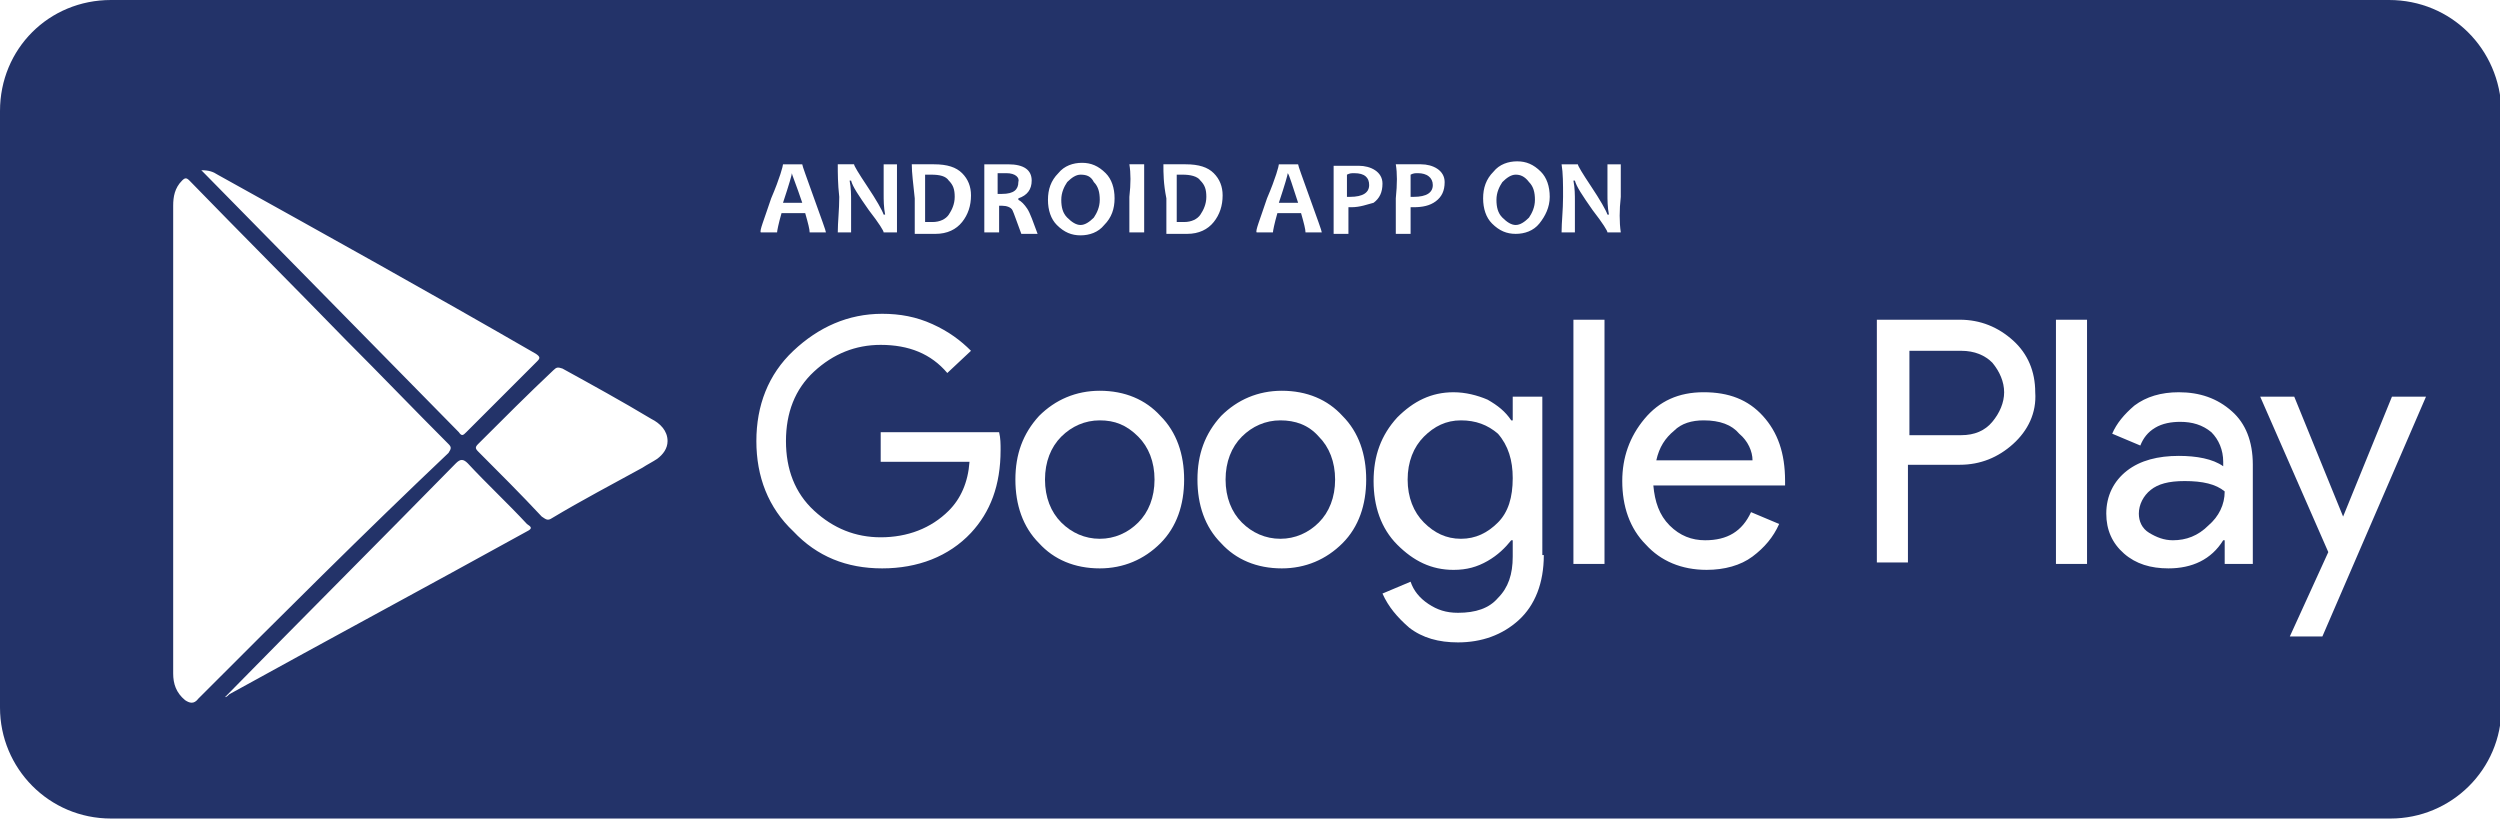 <?xml version="1.0" encoding="utf-8"?>
<!-- Generator: Adobe Illustrator 26.1.0, SVG Export Plug-In . SVG Version: 6.00 Build 0)  -->
<svg version="1.1" id="Layer_1" xmlns="http://www.w3.org/2000/svg" xmlns:xlink="http://www.w3.org/1999/xlink" x="0px" y="0px"
	 viewBox="0 0 168.9 55.3" style="enable-background:new 0 0 168.9 55.3;" xml:space="preserve">
<style type="text/css">
	.st0{fill:#233369;}
</style>
<g>
	<path class="st0" d="M73,11.8c-0.3,0-0.6,0.2-0.9,0.5c-0.2,0.3-0.4,0.7-0.4,1.2c0,0.5,0.1,0.9,0.4,1.2c0.3,0.3,0.6,0.5,0.9,0.5
		c0.3,0,0.6-0.2,0.9-0.5c0.2-0.3,0.4-0.7,0.4-1.2c0-0.5-0.1-0.9-0.4-1.2C73.7,11.9,73.4,11.8,73,11.8z"/>
	<path class="st0" d="M79.9,11.8c-0.1,0-0.2,0-0.4,0c0,0.5,0,1,0,1.5c0,0.6,0,1.1,0,1.7c0.2,0,0.3,0,0.5,0c0.5,0,0.9-0.2,1.1-0.5
		c0.2-0.3,0.4-0.7,0.4-1.2c0-0.5-0.1-0.8-0.4-1.1C80.9,11.9,80.4,11.8,79.9,11.8z"/>
	<path class="st0" d="M91.5,11.7c-0.2,0-0.3,0-0.5,0.1c0,0.4,0,1,0,1.5c0.1,0,0.1,0,0.2,0c0.9,0,1.3-0.3,1.3-0.8
		C92.5,12,92.2,11.7,91.5,11.7z"/>
	<path class="st0" d="M87,11.7c0,0.1-0.2,0.8-0.6,2h1.3C87.3,12.5,87.1,11.8,87,11.7L87,11.7z"/>
	<path class="st0" d="M53.5,11.7c0,0.1-0.2,0.8-0.6,2h1.3C53.8,12.5,53.5,11.8,53.5,11.7L53.5,11.7z"/>
	<path class="st0" d="M68,11.7c-0.2,0-0.4,0-0.6,0c0,0.4,0,0.8,0,1.4c0.1,0,0.2,0,0.3,0c0.8,0,1.1-0.3,1.1-0.8
		C68.9,12,68.6,11.7,68,11.7z"/>
	<path class="st0" d="M62.9,11.8c-0.1,0-0.2,0-0.4,0c0,0.5,0,1,0,1.5c0,0.6,0,1.1,0,1.7c0.2,0,0.3,0,0.5,0c0.5,0,0.9-0.2,1.1-0.5
		c0.2-0.3,0.4-0.7,0.4-1.2c0-0.5-0.1-0.8-0.4-1.1C63.9,11.9,63.5,11.8,62.9,11.8z"/>
	<path class="st0" d="M102.4,11.8c-0.3,0-0.6,0.2-0.9,0.5c-0.2,0.3-0.4,0.7-0.4,1.2c0,0.5,0.1,0.9,0.4,1.2c0.3,0.3,0.6,0.5,0.9,0.5
		c0.3,0,0.6-0.2,0.9-0.5c0.2-0.3,0.4-0.7,0.4-1.2c0-0.5-0.1-0.9-0.4-1.2C103,11.9,102.7,11.8,102.4,11.8z"/>
	<path class="st0" d="M95.8,11.7c-0.2,0-0.3,0-0.5,0.1c0,0.4,0,1,0,1.5c0.1,0,0.1,0,0.2,0c0.9,0,1.3-0.3,1.3-0.8
		C96.8,12,96.4,11.7,95.8,11.7z"/>
	<path class="st0" d="M86.5,28.4c-1,0-1.9,0.4-2.6,1.1c-0.7,0.7-1.1,1.7-1.1,2.9c0,1.2,0.4,2.2,1.1,2.9c0.7,0.7,1.6,1.1,2.6,1.1
		c1,0,1.9-0.4,2.6-1.1c0.7-0.7,1.1-1.7,1.1-2.9c0-1.2-0.4-2.2-1.1-2.9C88.4,28.7,87.5,28.4,86.5,28.4z"/>
	<path class="st0" d="M74.3,28.4c-1,0-1.9,0.4-2.6,1.1c-0.7,0.7-1.1,1.7-1.1,2.9c0,1.2,0.4,2.2,1.1,2.9c0.7,0.7,1.6,1.1,2.6,1.1
		c1,0,1.9-0.4,2.6-1.1c0.7-0.7,1.1-1.7,1.1-2.9c0-1.2-0.4-2.2-1.1-2.9C76.1,28.7,75.3,28.4,74.3,28.4z"/>
	<path class="st0" d="M132.5,23.7h-3.5v5.7h3.5c0.9,0,1.6-0.3,2.1-0.9c0.5-0.6,0.8-1.3,0.8-2c0-0.7-0.3-1.4-0.8-2
		C134.1,24,133.4,23.7,132.5,23.7z"/>
	<path class="st0" d="M145.3,33.1c-0.5,0.4-0.8,1-0.8,1.6c0,0.5,0.2,1,0.7,1.3c0.5,0.3,1,0.5,1.6,0.5c0.9,0,1.7-0.3,2.4-1
		c0.7-0.6,1.1-1.4,1.1-2.3c-0.6-0.5-1.5-0.7-2.7-0.7C146.5,32.5,145.8,32.7,145.3,33.1z"/>
	<path class="st0" d="M115.1,28.4c-0.8,0-1.5,0.2-2,0.7c-0.6,0.5-1,1.1-1.2,2h6.5c0-0.6-0.3-1.3-0.9-1.8
		C117,28.7,116.2,28.4,115.1,28.4z"/>
	<path class="st0" d="M98.7,28.4c-1,0-1.8,0.4-2.5,1.1c-0.7,0.7-1.1,1.7-1.1,2.9c0,1.2,0.4,2.2,1.1,2.9c0.7,0.7,1.5,1.1,2.5,1.1
		c1,0,1.8-0.4,2.5-1.1c0.7-0.7,1-1.7,1-3c0-1.2-0.3-2.2-1-3C100.5,28.7,99.7,28.4,98.7,28.4z"/>
	<path class="st0" d="M161.4,0H7.5C3.3,0,0,3.3,0,7.5v40.3c0,4.1,3.3,7.5,7.5,7.5h154c4.1,0,7.5-3.3,7.5-7.5V7.5
		C168.9,3.3,165.6,0,161.4,0z M94.3,11.1h0.6c0.1,0,0.3,0,0.5,0c0.2,0,0.5,0,0.6,0c0.4,0,0.8,0.1,1.1,0.3c0.3,0.2,0.5,0.5,0.5,0.9
		c0,0.6-0.2,1-0.6,1.3c-0.4,0.3-0.9,0.4-1.5,0.4c-0.1,0-0.2,0-0.2,0c0,0.4,0,1,0,1.8h-1c0-0.7,0-1.5,0-2.4
		C94.4,12.4,94.4,11.7,94.3,11.1z M85.6,13.4c0.6-1.4,0.8-2.2,0.8-2.3h1.3c0,0.1,0.3,0.9,0.8,2.3c0.5,1.4,0.8,2.2,0.8,2.3h-1.1
		c0-0.2-0.1-0.6-0.3-1.3h-1.6c-0.2,0.7-0.3,1.2-0.3,1.3h-1.1C84.8,15.6,85.1,14.9,85.6,13.4z M78.6,11.1h0.6c0.1,0,0.3,0,0.5,0
		c0.2,0,0.3,0,0.4,0c0.9,0,1.5,0.2,1.9,0.6c0.4,0.4,0.6,0.9,0.6,1.5c0,0.7-0.2,1.3-0.6,1.8c-0.4,0.5-1,0.8-1.8,0.8
		c-0.4,0-0.8,0-1.4,0c0-0.7,0-1.5,0-2.4C78.6,12.4,78.6,11.7,78.6,11.1z M76.3,11.1h1c0,0.6,0,1.3,0,2.2c0,0.9,0,1.7,0,2.4h-1
		c0-0.7,0-1.5,0-2.4C76.4,12.4,76.4,11.7,76.3,11.1z M71.5,11.7c0.4-0.5,1-0.7,1.6-0.7c0.6,0,1.1,0.2,1.6,0.7c0.4,0.4,0.6,1,0.6,1.7
		c0,0.7-0.2,1.3-0.7,1.8c-0.4,0.5-1,0.7-1.6,0.7c-0.6,0-1.1-0.2-1.6-0.7c-0.4-0.4-0.6-1-0.6-1.7C70.8,12.8,71,12.2,71.5,11.7z
		 M61.6,11.1h0.6c0.1,0,0.3,0,0.5,0c0.2,0,0.3,0,0.4,0c0.9,0,1.5,0.2,1.9,0.6c0.4,0.4,0.6,0.9,0.6,1.5c0,0.7-0.2,1.3-0.6,1.8
		c-0.4,0.5-1,0.8-1.8,0.8c-0.4,0-0.8,0-1.4,0c0-0.7,0-1.5,0-2.4C61.7,12.4,61.6,11.7,61.6,11.1z M56.6,11.1h1.1
		c0,0.1,0.3,0.6,0.9,1.5c0.6,0.9,1,1.6,1.1,1.9h0.1c-0.1-0.5-0.1-1-0.1-1.4c0-0.6,0-1.3,0-2h0.9c0,0.6,0,1.3,0,2.2
		c0,0.9,0,1.7,0,2.4h-0.9c0-0.1-0.3-0.6-1-1.5c-0.7-1-1.1-1.6-1.2-2h-0.1c0.1,0.5,0.1,1,0.1,1.4c0,0.6,0,1.3,0,2.1h-0.9
		c0-0.7,0.1-1.5,0.1-2.4C56.6,12.4,56.6,11.7,56.6,11.1z M52.1,13.4c0.6-1.4,0.8-2.2,0.8-2.3h1.3c0,0.1,0.3,0.9,0.8,2.3
		c0.5,1.4,0.8,2.2,0.8,2.3h-1.1c0-0.2-0.1-0.6-0.3-1.3h-1.6c-0.2,0.7-0.3,1.2-0.3,1.3h-1.1C51.3,15.6,51.6,14.9,52.1,13.4z
		 M14.7,11.8c7.2,4,14.4,8,21.5,12.1c0.3,0.2,0.3,0.3,0.1,0.5c-1.6,1.6-3.2,3.2-4.8,4.8c-0.2,0.2-0.3,0.3-0.5,0
		c-5.7-5.8-11.4-11.6-17.2-17.5c0,0-0.1-0.1-0.2-0.2C14.1,11.5,14.4,11.6,14.7,11.8z M12.5,47.3c-0.6-0.5-0.8-1.1-0.8-1.8
		c0-3.1,0-6.2,0-9.3c0-2.2,0-4.4,0-6.6c0,0,0,0,0,0c0-5.2,0-10.5,0-15.7c0-0.6,0.1-1.2,0.6-1.7c0.2-0.2,0.3-0.2,0.5,0
		c3.5,3.6,7.1,7.2,10.6,10.8c2.3,2.3,4.6,4.7,6.9,7c0.2,0.2,0.2,0.3,0,0.6C24.6,36,19,41.6,13.4,47.2C13.1,47.6,12.8,47.5,12.5,47.3
		z M35.6,35.9c-6.7,3.7-13.4,7.3-20.1,11c-0.1,0.1-0.2,0.2-0.3,0.2c5.2-5.3,10.4-10.5,15.6-15.8c0.3-0.3,0.5-0.3,0.8,0
		c1.3,1.4,2.7,2.7,4,4.1C35.9,35.6,36,35.7,35.6,35.9z M44.4,31c-0.3,0.2-0.7,0.4-1,0.6c-2,1.1-4.1,2.2-6.1,3.4
		c-0.3,0.2-0.4,0.1-0.7-0.1c-1.4-1.5-2.9-3-4.3-4.4c-0.2-0.2-0.2-0.3,0-0.5c1.7-1.7,3.4-3.4,5.1-5c0.2-0.2,0.3-0.2,0.6-0.1
		c2,1.1,4,2.2,6,3.4c0.6,0.3,1.1,0.8,1.1,1.5C45.1,30.3,44.8,30.7,44.4,31z M65.6,36c-1.5,1.6-3.6,2.4-6,2.4c-2.4,0-4.4-0.8-6-2.5
		c-1.7-1.6-2.5-3.7-2.5-6.1s0.8-4.5,2.5-6.1c1.7-1.6,3.7-2.5,6-2.5c1.2,0,2.3,0.2,3.4,0.7c1.1,0.5,1.9,1.1,2.6,1.8L64,25.2
		c-1.1-1.3-2.6-1.9-4.5-1.9c-1.7,0-3.2,0.6-4.5,1.8c-1.3,1.2-1.9,2.8-1.9,4.7c0,1.9,0.6,3.5,1.9,4.7c1.3,1.2,2.8,1.8,4.5,1.8
		c1.8,0,3.4-0.6,4.6-1.8c0.8-0.8,1.3-1.9,1.4-3.3h-6v-2h8c0.1,0.4,0.1,0.8,0.1,1.2C67.6,32.8,66.9,34.6,65.6,36z M67.5,13.9
		c0,0.6,0,1.2,0,1.8h-1c0-0.7,0-1.5,0-2.4c0-0.9,0-1.6,0-2.2h0.6c0.1,0,0.2,0,0.4,0c0.2,0,0.4,0,0.6,0c1.1,0,1.6,0.4,1.6,1.1
		c0,0.6-0.3,1-0.9,1.2v0.1c0.2,0.1,0.4,0.3,0.6,0.6c0.2,0.3,0.4,0.9,0.7,1.7h-1.1c-0.3-0.8-0.5-1.4-0.6-1.6
		c-0.1-0.2-0.4-0.3-0.7-0.3C67.7,13.9,67.6,13.9,67.5,13.9z M78.4,36.7c-1.1,1.1-2.5,1.7-4.1,1.7c-1.7,0-3.1-0.6-4.1-1.7
		c-1.1-1.1-1.6-2.6-1.6-4.3c0-1.7,0.5-3.1,1.6-4.3c1.1-1.1,2.5-1.7,4.1-1.7c1.7,0,3.1,0.6,4.1,1.7c1.1,1.1,1.6,2.6,1.6,4.3
		C80,34.1,79.5,35.6,78.4,36.7z M90.7,36.7c-1.1,1.1-2.5,1.7-4.1,1.7c-1.7,0-3.1-0.6-4.1-1.7c-1.1-1.1-1.6-2.6-1.6-4.3
		c0-1.7,0.5-3.1,1.6-4.3c1.1-1.1,2.5-1.7,4.1-1.7c1.7,0,3.1,0.6,4.1,1.7c1.1,1.1,1.6,2.6,1.6,4.3C92.3,34.1,91.8,35.6,90.7,36.7z
		 M91.3,14c-0.1,0-0.2,0-0.2,0c0,0.4,0,1,0,1.8h-1c0-0.7,0-1.5,0-2.4c0-0.9,0-1.6,0-2.2h0.6c0.1,0,0.3,0,0.5,0c0.2,0,0.5,0,0.6,0
		c0.4,0,0.8,0.1,1.1,0.3c0.3,0.2,0.5,0.5,0.5,0.9c0,0.6-0.2,1-0.6,1.3C92.4,13.8,91.9,14,91.3,14z M104.3,37.5
		c0,1.9-0.6,3.4-1.7,4.4c-1.1,1-2.5,1.5-4.1,1.5c-1.3,0-2.4-0.3-3.3-1c-0.8-0.7-1.4-1.4-1.8-2.3l1.9-0.8c0.2,0.6,0.6,1.1,1.2,1.5
		c0.6,0.4,1.2,0.6,2,0.6c1.2,0,2.1-0.3,2.7-1c0.7-0.7,1-1.6,1-2.8v-1.1h-0.1c-0.4,0.5-0.9,1-1.6,1.4c-0.7,0.4-1.4,0.6-2.3,0.6
		c-1.5,0-2.7-0.6-3.8-1.7c-1.1-1.1-1.6-2.6-1.6-4.3c0-1.7,0.5-3.1,1.6-4.3c1.1-1.1,2.3-1.7,3.8-1.7c0.8,0,1.6,0.2,2.3,0.5
		c0.7,0.4,1.2,0.8,1.6,1.4h0.1v-1.6h2V37.5z M104,15.1c-0.4,0.5-1,0.7-1.6,0.7c-0.6,0-1.1-0.2-1.6-0.7c-0.4-0.4-0.6-1-0.6-1.7
		c0-0.7,0.2-1.3,0.7-1.8c0.4-0.5,1-0.7,1.6-0.7c0.6,0,1.1,0.2,1.6,0.7c0.4,0.4,0.6,1,0.6,1.7C104.7,14,104.4,14.6,104,15.1z
		 M108.4,38.1h-2.1V21.6h2.1V38.1z M109.5,15.7h-0.9c0-0.1-0.3-0.6-1-1.5c-0.7-1-1.1-1.6-1.2-2h-0.1c0.1,0.5,0.1,1,0.1,1.4
		c0,0.6,0,1.3,0,2.1h-0.9c0-0.7,0.1-1.5,0.1-2.4c0-0.9,0-1.6-0.1-2.2h1.1c0,0.1,0.3,0.6,0.9,1.5c0.6,0.9,1,1.6,1.1,1.9h0.1
		c-0.1-0.5-0.1-1-0.1-1.4c0-0.6,0-1.3,0-2h0.9c0,0.6,0,1.3,0,2.2C109.4,14.2,109.4,15,109.5,15.7z M120.6,32.8h-8.9
		c0.1,1.1,0.4,2,1.1,2.7c0.7,0.7,1.5,1,2.4,1c1.5,0,2.5-0.6,3.1-1.9l1.9,0.8c-0.4,0.9-1,1.6-1.8,2.2c-0.8,0.6-1.9,0.9-3.1,0.9
		c-1.7,0-3.1-0.6-4.1-1.7c-1.1-1.1-1.6-2.6-1.6-4.3c0-1.6,0.5-3,1.5-4.2c1-1.2,2.3-1.8,4-1.8c1.7,0,3,0.5,4,1.6
		c1,1.1,1.5,2.5,1.5,4.4L120.6,32.8z M136,30c-1,0.9-2.2,1.4-3.6,1.4h-3.5v6.6h-2.1V21.6h5.6c1.4,0,2.6,0.5,3.6,1.4
		c1,0.9,1.5,2.1,1.5,3.5C137.6,27.9,137,29.1,136,30z M141,38.1h-2.1V21.6h2.1V38.1z M152.3,38.1h-2v-1.6h-0.1
		c-0.8,1.3-2.1,1.9-3.7,1.9c-1.2,0-2.2-0.3-3-1c-0.8-0.7-1.2-1.6-1.2-2.7c0-1.2,0.5-2.2,1.4-2.9c0.9-0.7,2.1-1,3.5-1
		c1.2,0,2.3,0.2,3,0.7v-0.3c0-0.8-0.3-1.5-0.8-2c-0.6-0.5-1.3-0.7-2.1-0.7c-0.6,0-1.2,0.1-1.7,0.4c-0.5,0.3-0.8,0.7-1,1.2l-1.9-0.8
		c0.3-0.7,0.8-1.3,1.5-1.9c0.8-0.6,1.8-0.9,3-0.9c1.4,0,2.6,0.4,3.6,1.3c0.9,0.8,1.4,2,1.4,3.6V38.1z M156.9,43h-2.2l2.6-5.7
		l-4.6-10.5h2.3l3.3,8.1h0l3.3-8.1h2.3L156.9,43z"/>
</g>
</svg>
